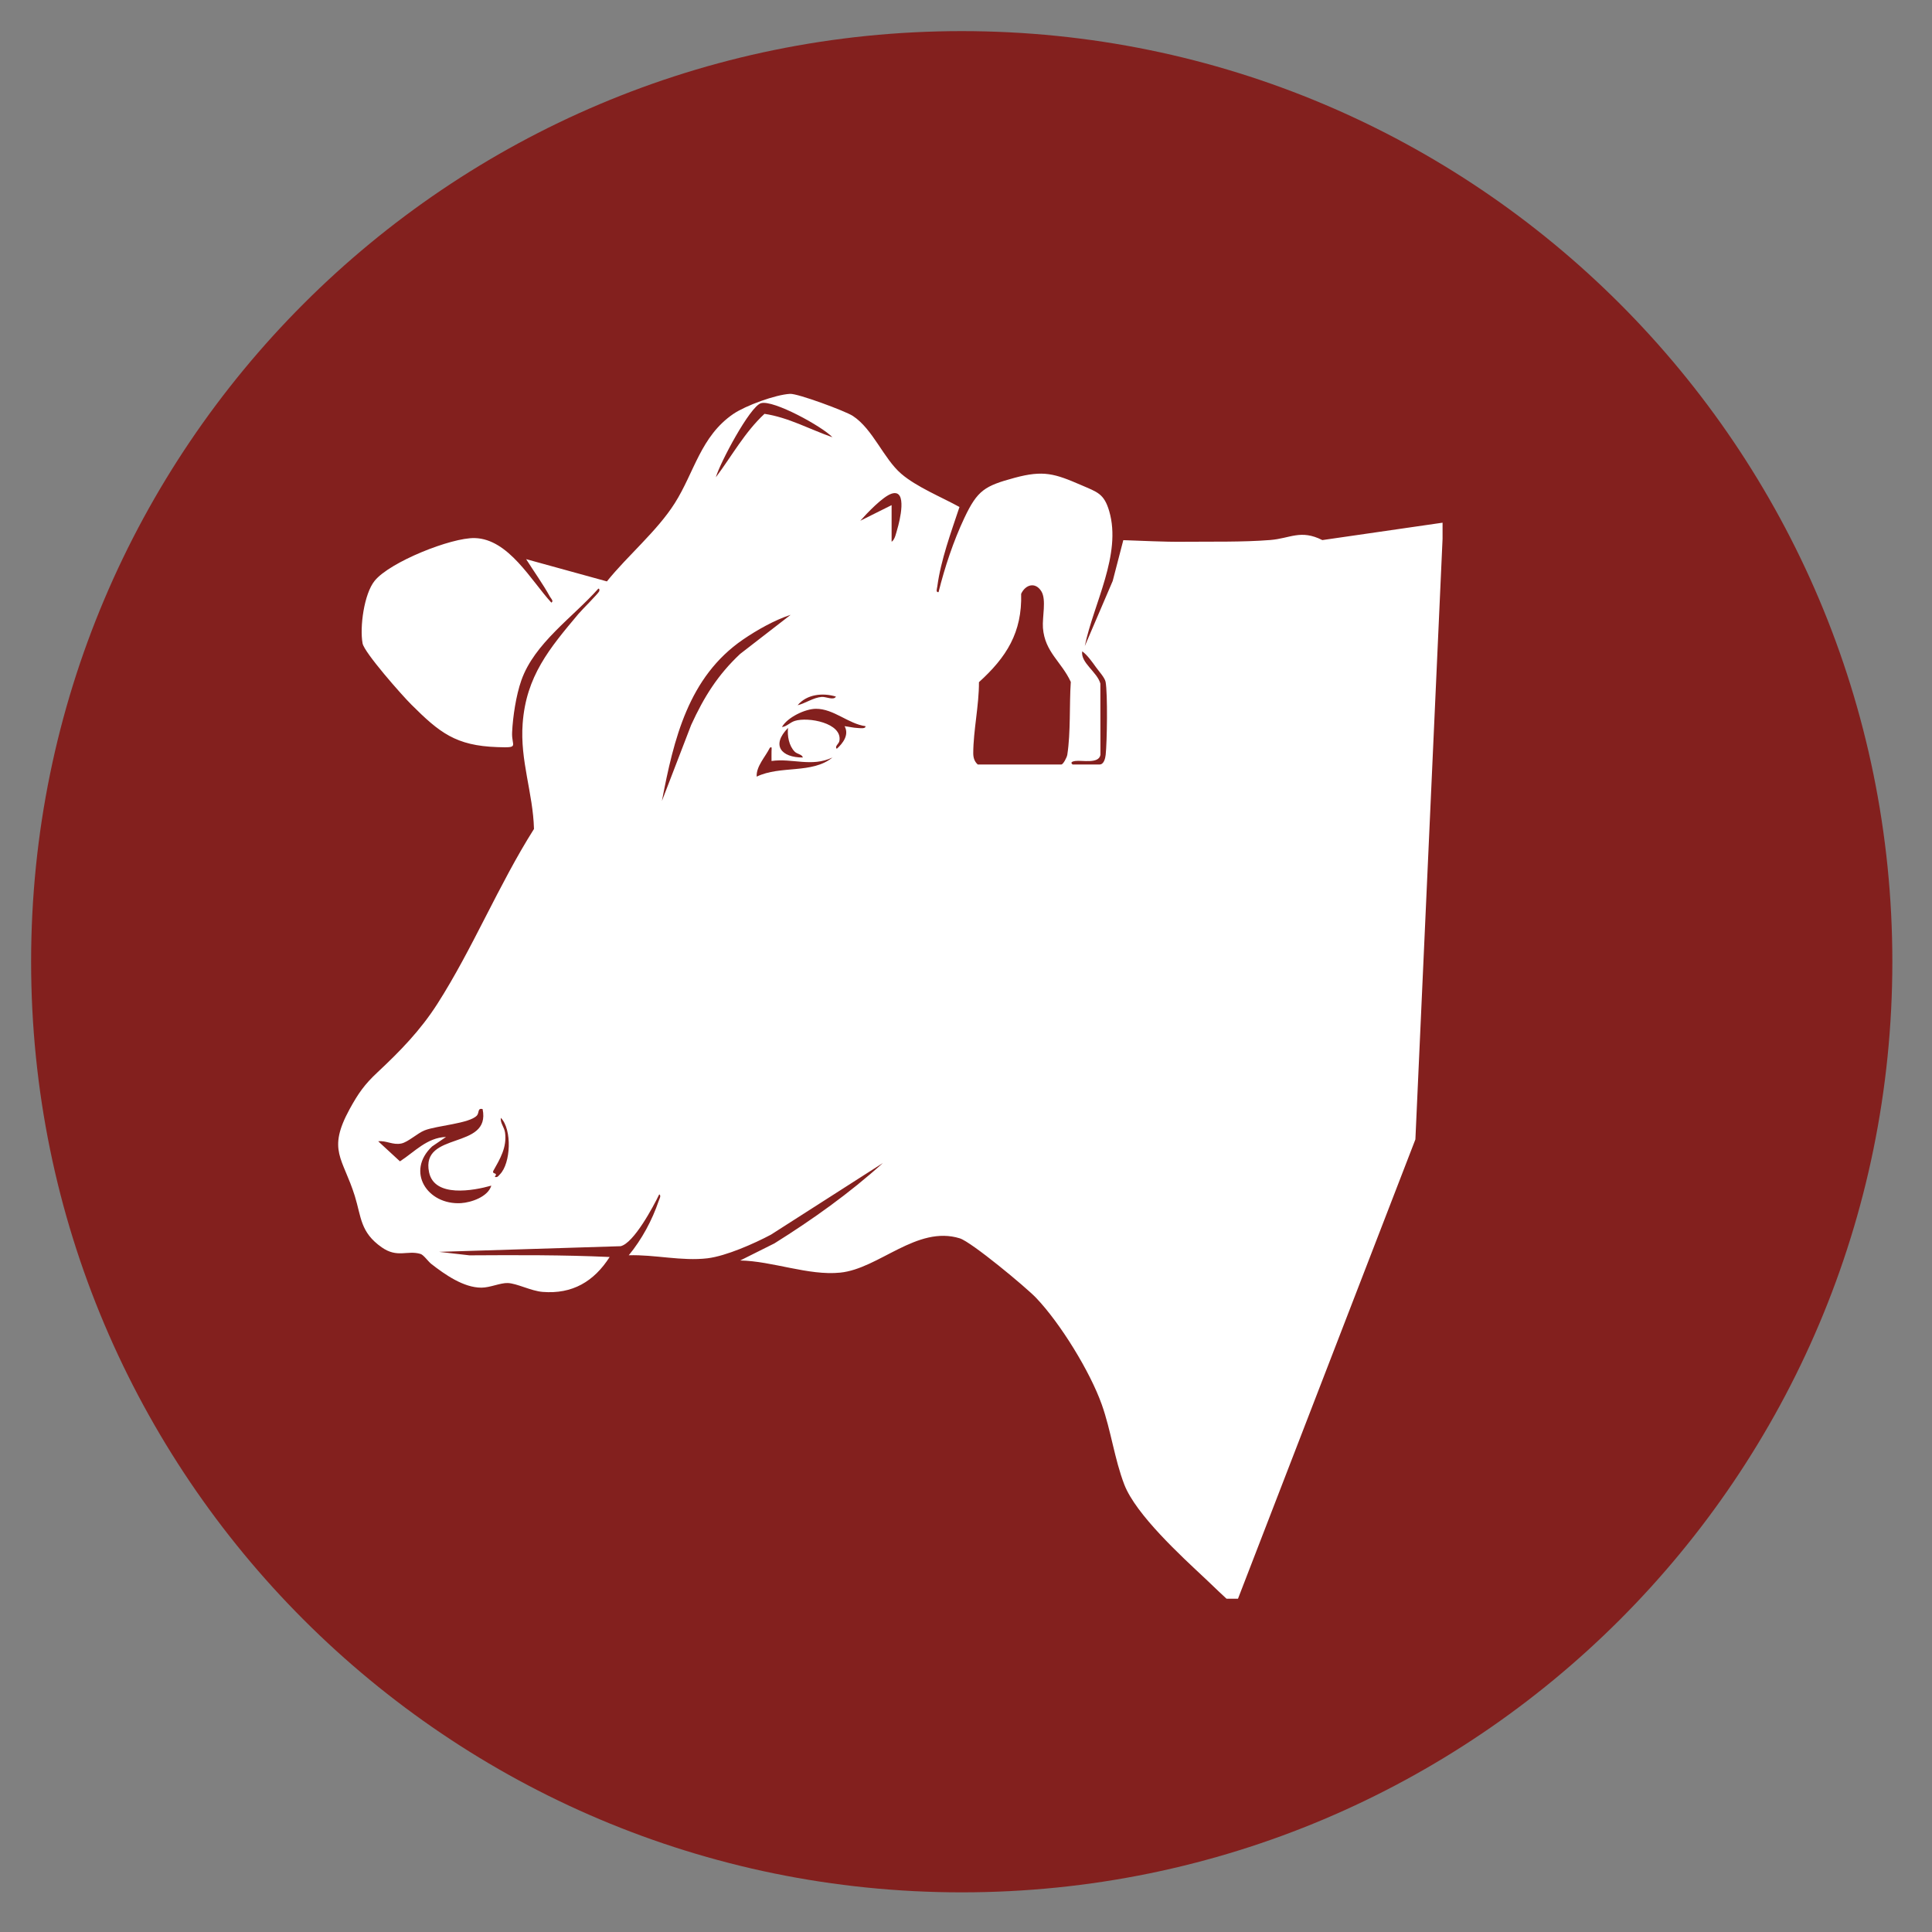 <svg xmlns="http://www.w3.org/2000/svg" xmlns:xlink="http://www.w3.org/1999/xlink" width="150" viewBox="0 0 112.5 112.5" height="150" preserveAspectRatio="xMidYMid meet"><rect x="0" y="0" width="112.5" height="112.5" fill="#808080" stroke="none"/><defs><clipPath id="d6d910d6b7"><path d="M 1.812 1.812 L 110.191 1.812 L 110.191 110.191 L 1.812 110.191 Z M 1.812 1.812 " clip-rule="nonzero"></path></clipPath><clipPath id="ee37b817b8"><path d="M 56 1.812 C 26.074 1.812 1.812 26.074 1.812 56 C 1.812 85.93 26.074 110.191 56 110.191 C 85.93 110.191 110.191 85.93 110.191 56 C 110.191 26.074 85.93 1.812 56 1.812 Z M 56 1.812 " clip-rule="nonzero"></path></clipPath><clipPath id="7516cfc418"><path d="M 0.812 0.812 L 109.191 0.812 L 109.191 109.191 L 0.812 109.191 Z M 0.812 0.812 " clip-rule="nonzero"></path></clipPath><clipPath id="fe0bbe99c6"><path d="M 55 0.812 C 25.074 0.812 0.812 25.074 0.812 55 C 0.812 84.93 25.074 109.191 55 109.191 C 84.93 109.191 109.191 84.93 109.191 55 C 109.191 25.074 84.93 0.812 55 0.812 Z M 55 0.812 " clip-rule="nonzero"></path></clipPath><clipPath id="b989eeba80"><rect x="0" width="110" y="0" height="110"></rect></clipPath><clipPath id="f5a954aaf9"><path d="M 19.039 22.906 L 84 22.906 L 84 93.094 L 19.039 93.094 Z M 19.039 22.906 " clip-rule="nonzero"></path></clipPath></defs><g clip-path="url(#d6d910d6b7)"><g clip-path="url(#ee37b817b8)"><g transform="matrix(1, 0, 0, 1, 1, 1)"><g clip-path="url(#b989eeba80)"><g clip-path="url(#7516cfc418)"><g clip-path="url(#fe0bbe99c6)"><path fill="#83201e" d="M 0.812 0.812 L 109.191 0.812 L 109.191 109.191 L 0.812 109.191 Z M 0.812 0.812 " fill-opacity="1" fill-rule="nonzero"></path></g></g></g></g></g></g><g clip-path="url(#f5a954aaf9)"><path fill="#ffffff" d="M 55.871 29.52 C 55.379 31 54.785 32.602 54.578 34.156 C 54.566 34.266 54.469 34.504 54.652 34.48 C 55.012 33.031 55.52 31.504 56.156 30.156 C 56.922 28.539 57.344 28.293 59.09 27.82 C 60.762 27.371 61.406 27.574 62.965 28.25 C 63.898 28.656 64.289 28.738 64.59 29.766 C 65.328 32.293 63.672 35.16 63.168 37.621 L 64.793 33.828 L 65.41 31.453 C 66.574 31.488 67.73 31.559 68.898 31.547 C 70.527 31.531 72.344 31.574 73.965 31.445 C 75.133 31.352 75.734 30.812 77 31.449 L 84.043 30.43 L 82.418 66.348 L 71.984 93.363 C 71.871 93.379 71.781 93.367 71.68 93.312 C 71.559 93.25 70.434 92.16 70.207 91.945 C 68.773 90.605 66.148 88.199 65.469 86.449 C 64.895 84.957 64.695 83.301 64.156 81.785 C 63.473 79.863 61.742 77.051 60.332 75.574 C 59.73 74.945 56.566 72.32 55.891 72.109 C 53.395 71.332 51.18 73.879 48.926 74.105 C 47.086 74.293 44.973 73.43 43.102 73.398 L 45.094 72.402 C 47.316 71.012 49.465 69.48 51.41 67.723 L 44.891 71.895 C 43.914 72.414 42.285 73.137 41.199 73.27 C 39.699 73.449 38.121 73.047 36.613 73.094 C 37.375 72.168 37.973 71.059 38.359 69.922 C 38.391 69.824 38.52 69.613 38.387 69.547 C 38.043 70.262 36.906 72.391 36.137 72.566 L 25.566 72.895 L 27.336 73.098 C 30.062 73.082 32.789 73.07 35.5 73.195 C 34.586 74.621 33.332 75.367 31.594 75.227 C 30.918 75.172 30.102 74.73 29.566 74.711 C 29.137 74.695 28.535 74.98 28.035 74.98 C 26.996 74.984 25.906 74.215 25.113 73.598 C 24.93 73.453 24.664 73.066 24.484 73.016 C 23.715 72.785 23.145 73.273 22.23 72.633 C 20.973 71.754 21.043 70.875 20.66 69.641 C 19.965 67.418 19.043 67 20.355 64.59 C 20.867 63.656 21.23 63.145 21.969 62.453 C 23.305 61.203 24.473 60.008 25.469 58.453 C 27.523 55.242 29.043 51.508 31.094 48.27 C 31.039 46.176 30.273 44.289 30.434 42.133 C 30.637 39.371 31.992 37.762 33.68 35.75 C 33.883 35.508 34.824 34.578 34.891 34.43 C 34.91 34.387 34.918 34.262 34.84 34.277 C 33.359 35.949 31.117 37.449 30.355 39.625 C 30.051 40.492 29.863 41.727 29.82 42.645 C 29.781 43.473 30.277 43.551 28.957 43.504 C 26.535 43.422 25.59 42.66 23.945 41.02 C 23.434 40.516 21.211 38 21.113 37.465 C 20.938 36.52 21.199 34.578 21.816 33.82 C 22.699 32.727 26.273 31.297 27.645 31.332 C 29.613 31.383 30.926 33.809 32.105 35.09 C 32.258 35.008 32.082 34.844 32.031 34.758 C 31.613 34 31.094 33.285 30.637 32.559 L 35.34 33.855 C 36.543 32.355 38.266 30.922 39.289 29.305 C 40.43 27.508 40.797 25.406 42.703 24.102 C 43.418 23.617 45.156 22.98 46.004 22.934 C 46.449 22.906 49.223 23.934 49.66 24.219 C 50.832 24.988 51.449 26.703 52.477 27.586 C 53.363 28.352 54.832 28.949 55.867 29.52 Z M 48.473 25.461 C 47.879 24.836 45.039 23.273 44.316 23.477 C 43.668 23.656 41.902 27 41.684 27.793 C 42.613 26.555 43.367 25.164 44.516 24.098 C 45.91 24.305 47.156 25.004 48.473 25.461 Z M 51.918 29.414 L 51.918 31.543 C 52.109 31.438 52.188 31.016 52.25 30.809 C 52.375 30.395 52.875 28.438 51.918 28.746 C 51.402 28.914 50.473 29.895 50.094 30.324 Z M 56.934 44.516 L 61.801 44.516 C 61.91 44.516 62.125 44.102 62.148 43.953 C 62.352 42.637 62.262 41.047 62.352 39.707 C 61.805 38.523 60.84 37.973 60.73 36.562 C 60.684 35.926 60.941 34.922 60.637 34.43 C 60.285 33.867 59.711 34.039 59.461 34.578 C 59.523 36.832 58.605 38.27 57.004 39.723 C 57.012 41.055 56.676 42.547 56.672 43.855 C 56.672 44.117 56.738 44.34 56.934 44.516 Z M 46.039 35.801 C 45.113 36.102 44.078 36.684 43.27 37.238 C 40.082 39.422 39.234 43.043 38.543 46.641 L 40.246 42.215 C 40.988 40.594 41.789 39.305 43.098 38.078 Z M 62.457 44.516 L 64.027 44.516 C 64.281 44.516 64.359 44.16 64.383 43.957 C 64.465 43.199 64.504 40.391 64.379 39.707 C 64.332 39.457 63.977 39.078 63.816 38.848 C 63.609 38.559 63.305 38.129 63.016 37.926 C 62.918 38.598 63.891 39.129 64.074 39.805 L 64.078 43.957 C 63.98 44.496 63.016 44.258 62.609 44.312 C 62.461 44.332 62.293 44.391 62.457 44.516 Z M 48.676 40.562 C 47.91 40.328 46.98 40.422 46.445 41.066 C 46.895 40.957 47.367 40.617 47.844 40.582 C 48.105 40.562 48.547 40.801 48.676 40.562 Z M 50.398 42.285 C 49.402 42.152 48.547 41.266 47.508 41.273 C 46.887 41.277 45.855 41.766 45.531 42.336 C 45.809 42.309 46.004 42.062 46.285 41.977 C 47.047 41.734 49.059 42.094 48.879 43.141 C 48.848 43.324 48.582 43.457 48.727 43.602 C 49.09 43.273 49.457 42.785 49.18 42.285 C 49.441 42.316 49.668 42.379 49.938 42.391 C 50.047 42.395 50.418 42.457 50.398 42.285 Z M 46.277 43.77 C 45.938 43.43 45.836 42.844 45.887 42.387 C 44.887 43.402 45.496 44.113 46.75 44.109 C 46.707 43.922 46.418 43.914 46.277 43.77 Z M 44.926 44.312 C 44.918 44.129 44.93 43.938 44.926 43.754 C 44.922 43.652 44.98 43.41 44.824 43.551 C 44.57 44.066 44.023 44.629 44.062 45.223 C 45.445 44.555 47.289 45.078 48.473 44.109 C 47.258 44.684 46.145 44.141 44.926 44.312 Z M 28.102 64.582 C 27.797 64.504 27.914 64.801 27.77 64.957 C 27.34 65.426 25.438 65.539 24.727 65.82 C 24.309 65.984 23.758 66.508 23.367 66.586 C 22.863 66.688 22.496 66.402 22.023 66.457 L 23.289 67.625 C 24.152 67.066 24.859 66.246 25.973 66.203 L 25.16 66.758 C 23.621 68.207 24.875 70.172 26.84 70.059 C 27.445 70.02 28.414 69.691 28.609 69.039 C 27.562 69.336 25.293 69.75 24.984 68.258 C 24.484 65.84 28.598 66.988 28.102 64.582 Z M 28.812 68.531 C 28.98 68.574 29.016 68.477 29.113 68.379 C 29.742 67.742 29.832 65.777 29.164 65.09 C 29.117 65.387 29.367 65.633 29.41 65.957 C 29.523 66.812 29.121 67.477 28.719 68.191 C 28.656 68.41 29.02 68.238 28.812 68.531 Z M 28.812 68.531 " fill-opacity="1" fill-rule="nonzero"></path></g></svg>